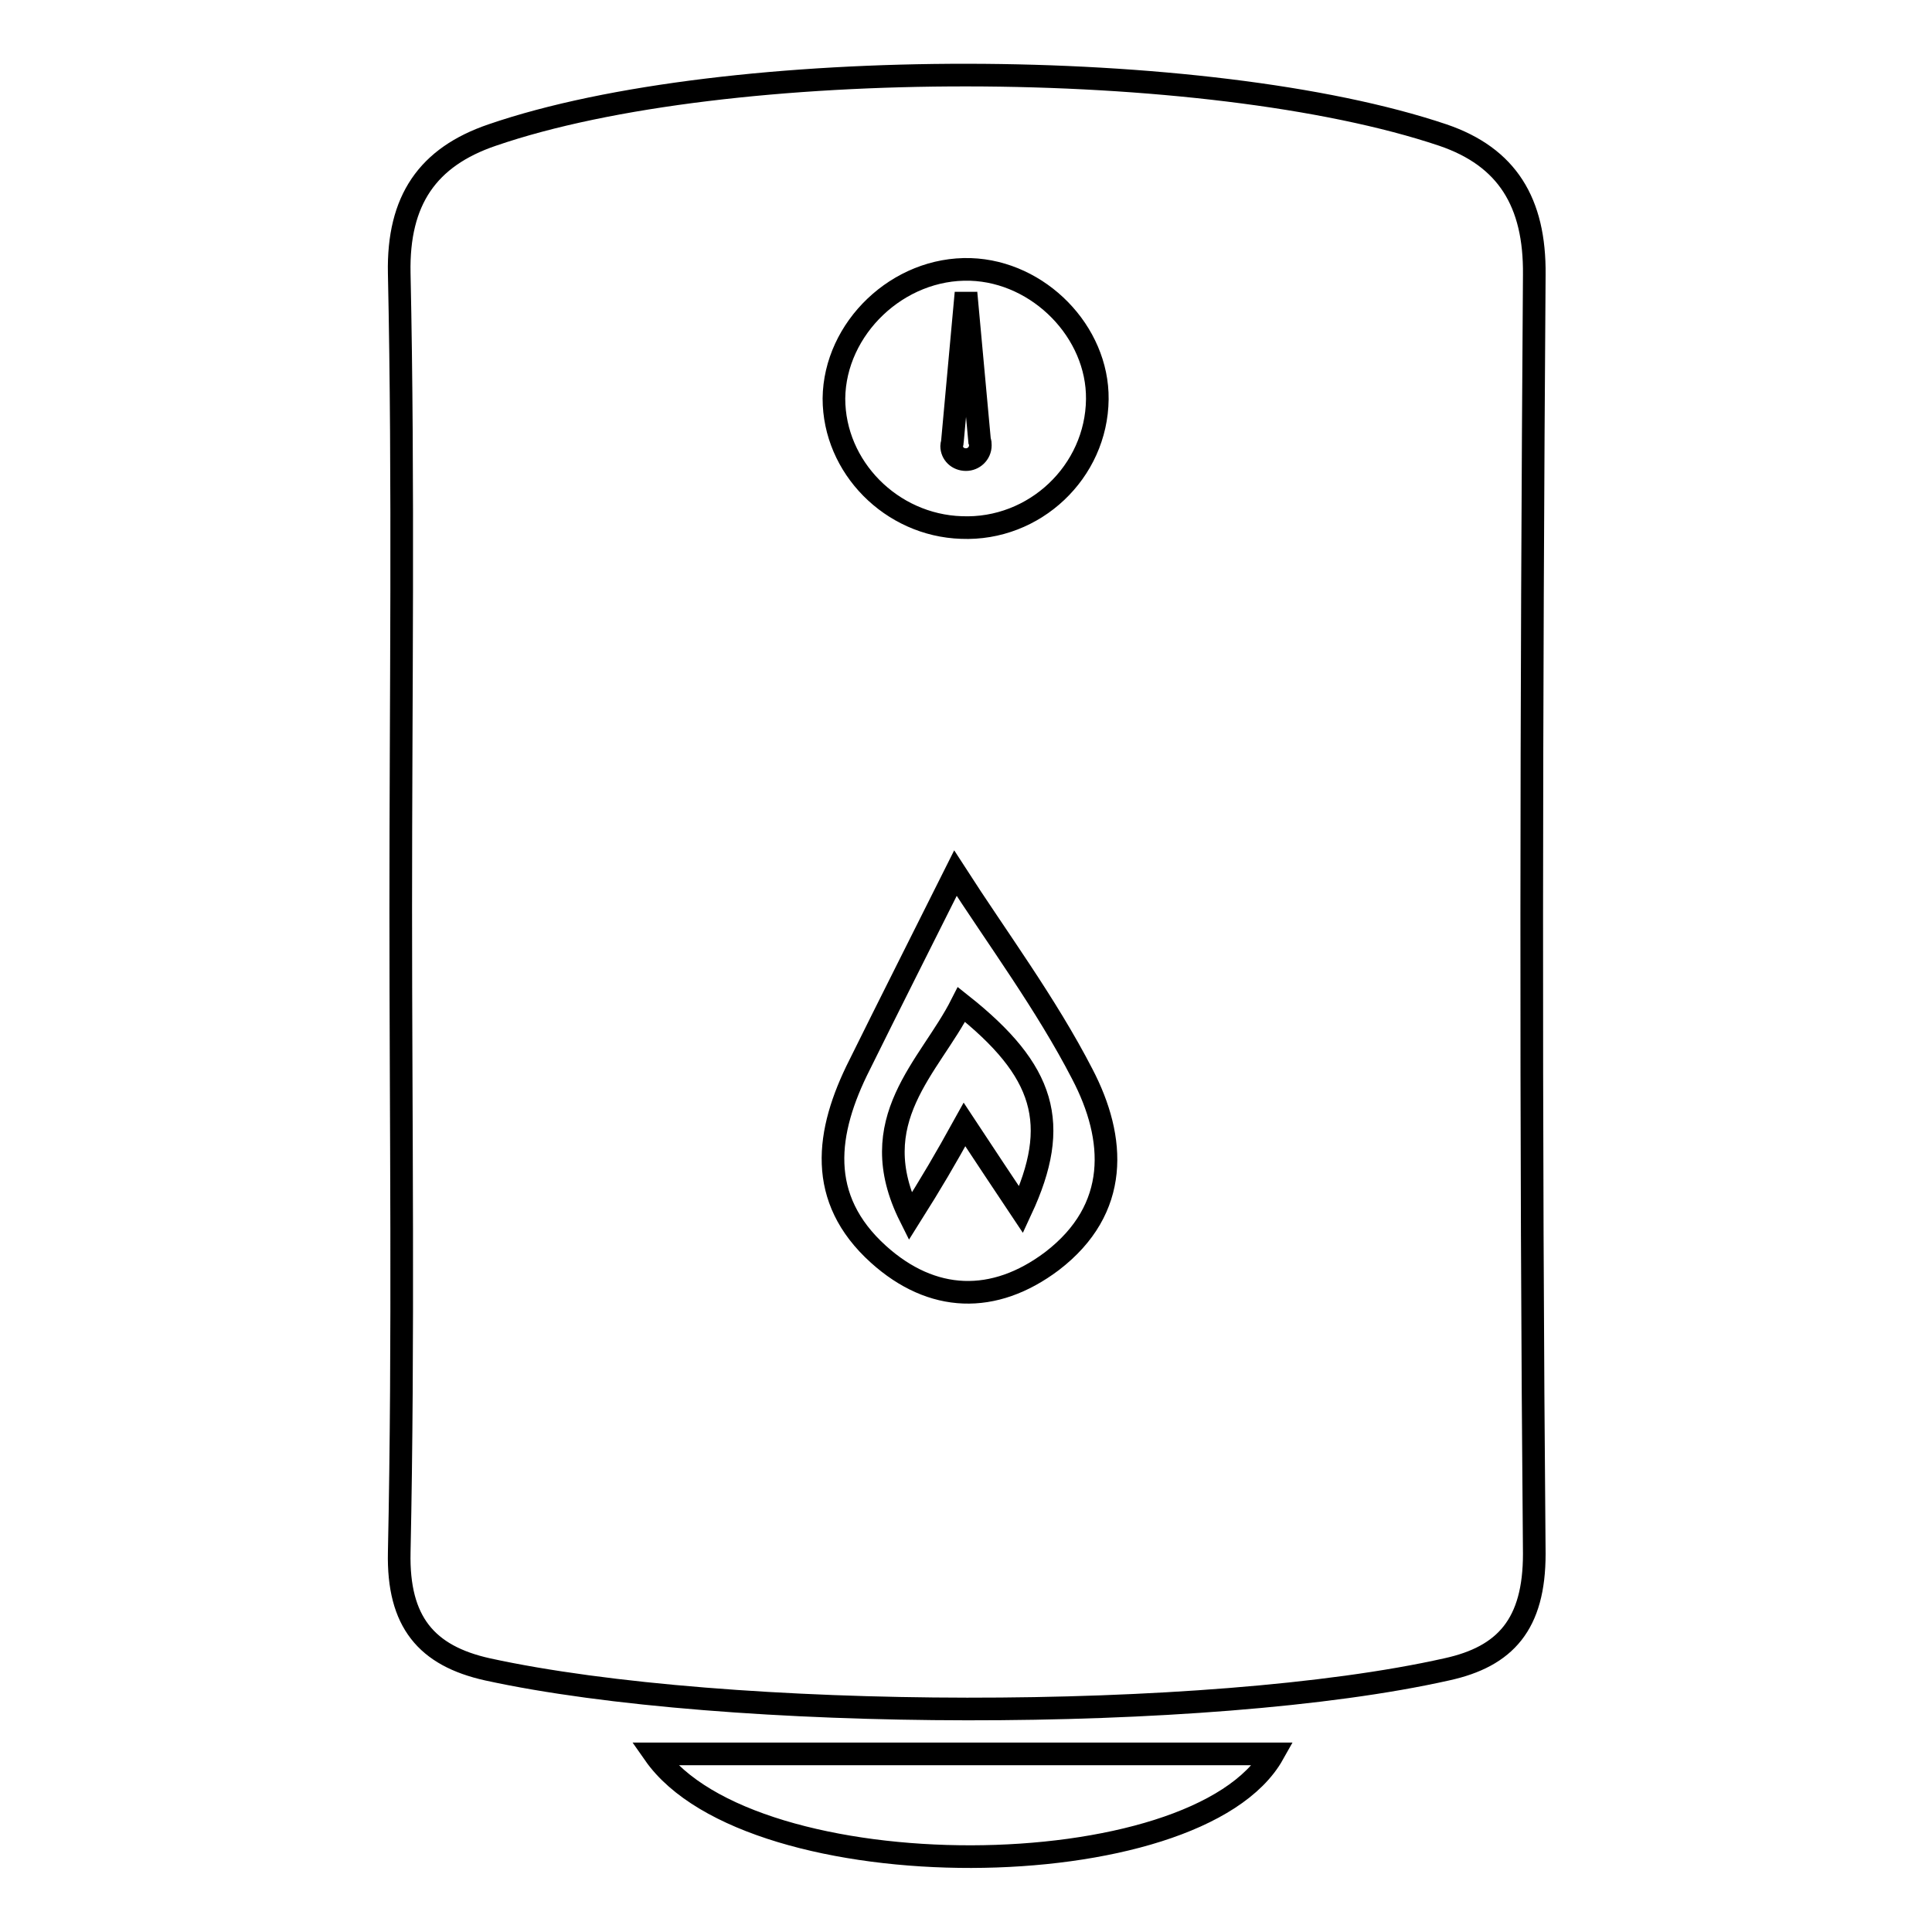 <?xml version="1.0" encoding="utf-8"?>
<!-- Svg Vector Icons : http://www.onlinewebfonts.com/icon -->
<!DOCTYPE svg PUBLIC "-//W3C//DTD SVG 1.1//EN" "http://www.w3.org/Graphics/SVG/1.1/DTD/svg11.dtd">
<svg version="1.1" xmlns="http://www.w3.org/2000/svg" xmlns:xlink="http://www.w3.org/1999/xlink" x="0px" y="0px" viewBox="0 0 256 256" enable-background="new 0 0 256 256" xml:space="preserve">
<g><g><path stroke-width="3" fill-opacity="0" stroke="#000000"  d="M203.3,205.9c-0.5-56.5-0.4-113,0-169.5c0.1-9.6-3.6-15.6-12.1-18.5c-31.2-10.5-94.9-10.7-126,0c-8.5,2.9-12.5,8.6-12.3,18.3c0.6,28.1,0.2,56.1,0.2,84.2c0,28.4,0.4,56.9-0.2,85.3c-0.2,9.2,3.6,13.7,11.7,15.5c31.6,6.9,95.5,7.1,127.1,0C199.5,219.5,203.3,215.2,203.3,205.9z M128.6,35.7c9.1,0.3,16.9,8.3,16.8,17.2c-0.1,9.6-8.3,17.4-18,17c-9.3-0.3-16.9-8-16.9-17.1C110.6,43.5,119,35.4,128.6,35.7z M113.9,141.1c4-8.1,8.1-16.2,12.7-25.4c5.6,8.7,12,17.3,16.8,26.6c4.5,8.6,5,17.9-4,24.8c-7.7,5.8-15.9,5.5-23-0.9C108.2,158.8,109.4,150,113.9,141.1z"/><path stroke-width="3" fill-opacity="0" stroke="#000000"  d="M168.7,232.4c-16.5,0-65.1,0-82,0C99.5,250.7,158.6,250.4,168.7,232.4z"/><path stroke-width="3" fill-opacity="0" stroke="#000000"  d="M127.8,149c2.9,4.4,5.1,7.7,7.5,11.3c5.3-11.4,3.2-18.4-7.9-27.2c-4.2,8.3-13.2,15.3-6.8,28.1C123.5,156.6,125.2,153.7,127.8,149z"/><path stroke-width="3" fill-opacity="0" stroke="#000000"  d="M128,60.9c1,0,1.9-0.8,1.9-1.9c0-0.2,0-0.4-0.1-0.6L128,38.8l-1.8,19.7c0,0.2-0.1,0.4-0.1,0.6C126.1,60.1,126.9,60.9,128,60.9z"/></g></g>
</svg>